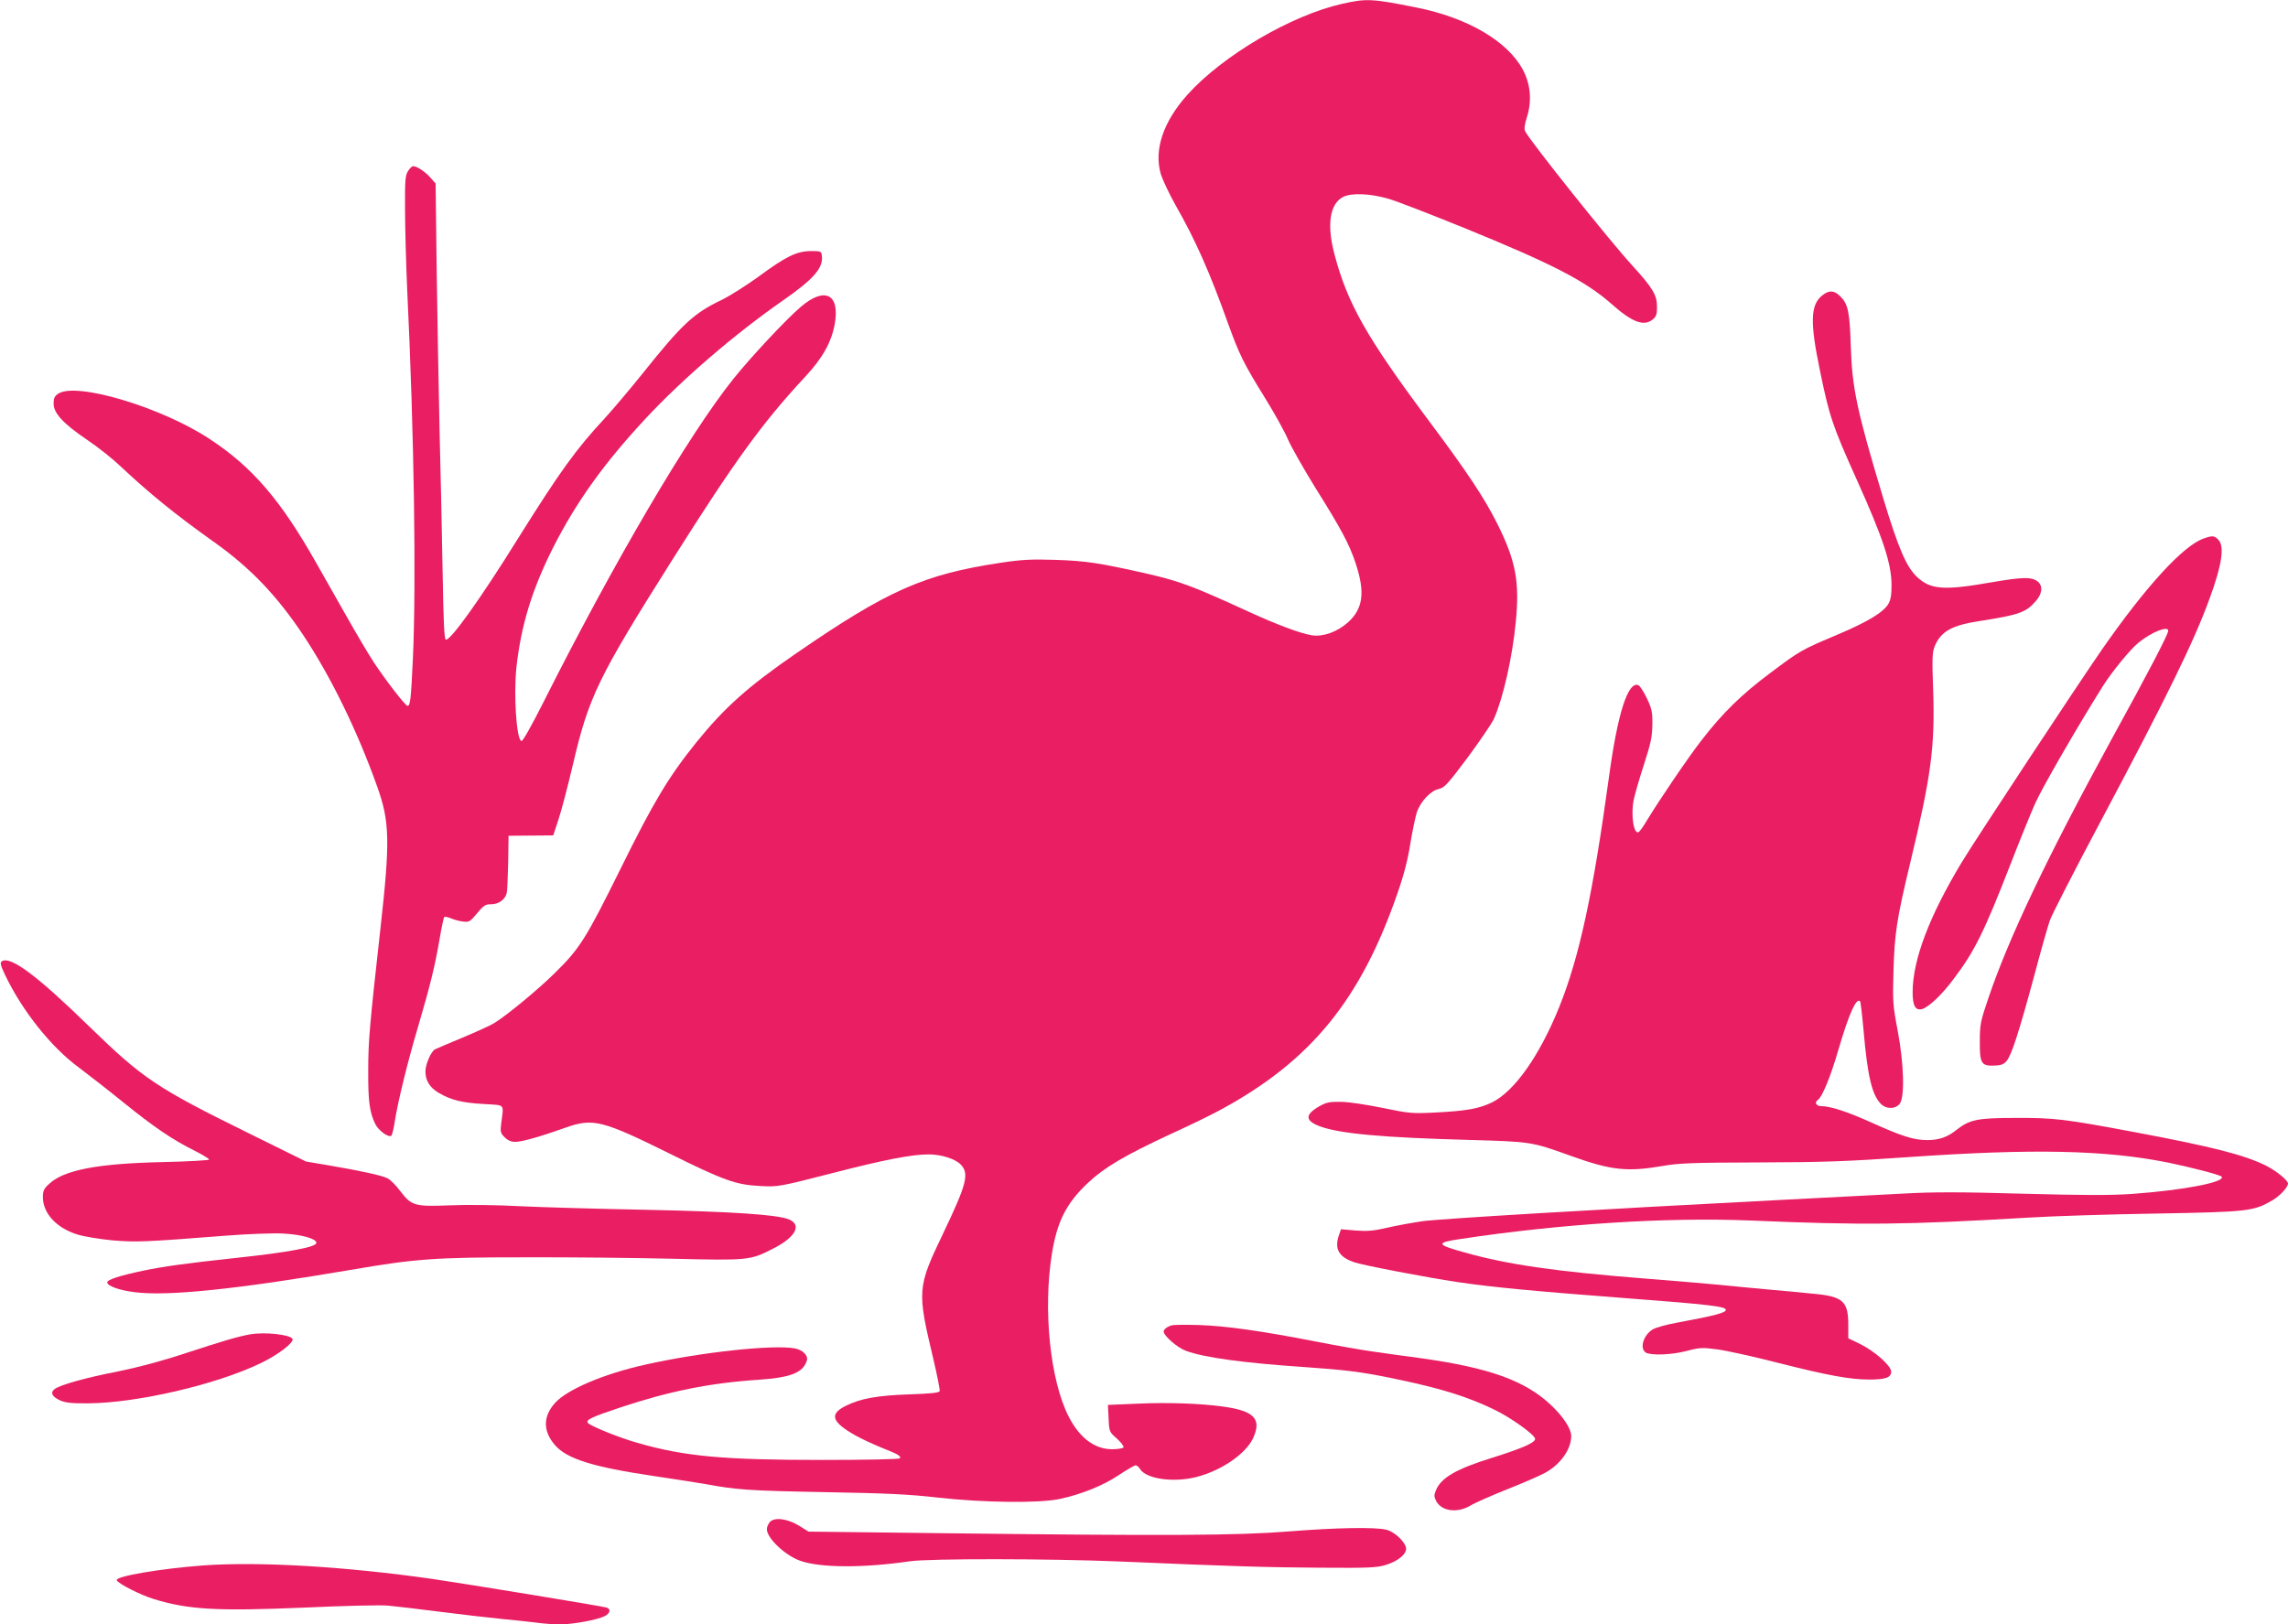 <?xml version="1.0" standalone="no"?>
<!DOCTYPE svg PUBLIC "-//W3C//DTD SVG 20010904//EN"
 "http://www.w3.org/TR/2001/REC-SVG-20010904/DTD/svg10.dtd">
<svg version="1.0" xmlns="http://www.w3.org/2000/svg"
 width="1280pt" height="909pt" viewBox="0 0 1280 909"
 preserveAspectRatio="xMidYMid meet">
<g transform="translate(0,909) scale(0.1,-0.1)"
fill="#e91e63" stroke="none">
<path d="M7510 9069 c-286 -64 -669 -289 -867 -509 -136 -152 -188 -308 -149
-444 10 -32 47 -111 83 -175 111 -194 191 -375 295 -666 62 -171 85 -218 205
-412 52 -84 110 -188 128 -231 18 -42 89 -167 157 -277 141 -225 187 -311 222
-417 54 -163 42 -254 -43 -331 -61 -54 -140 -82 -203 -72 -66 11 -198 61 -353
132 -311 143 -384 170 -565 212 -270 61 -342 72 -515 78 -133 4 -185 2 -305
-16 -432 -65 -633 -154 -1150 -510 -267 -184 -399 -303 -555 -496 -155 -193
-238 -331 -425 -710 -193 -390 -227 -444 -368 -582 -93 -92 -274 -241 -340
-280 -23 -14 -104 -50 -180 -82 -75 -31 -143 -60 -150 -64 -22 -14 -52 -85
-52 -122 0 -52 24 -91 75 -121 68 -40 129 -55 250 -62 125 -8 113 5 99 -109
-6 -46 -4 -54 19 -77 18 -18 37 -26 60 -26 36 0 142 30 282 80 152 54 204 41
580 -145 304 -151 374 -176 510 -182 98 -5 105 -4 397 71 298 77 449 106 544
106 68 0 146 -24 178 -56 50 -51 35 -109 -99 -389 -143 -299 -145 -317 -54
-698 22 -93 38 -175 36 -182 -4 -9 -50 -14 -169 -18 -180 -6 -275 -23 -358
-65 -92 -46 -77 -90 56 -165 34 -19 99 -49 145 -68 94 -37 111 -47 103 -60 -3
-5 -195 -9 -433 -9 -558 0 -772 20 -1036 96 -99 28 -252 90 -274 109 -19 18
12 33 183 90 271 90 498 136 772 154 178 12 248 40 268 108 8 27 -22 58 -66
67 -117 23 -523 -20 -835 -90 -232 -51 -439 -139 -507 -214 -69 -76 -69 -158
-2 -236 66 -78 216 -124 554 -174 114 -17 244 -37 289 -45 173 -32 241 -37
663 -45 347 -6 477 -12 640 -31 256 -28 564 -32 680 -7 121 26 244 76 330 134
45 30 87 54 93 54 7 0 18 -9 25 -21 35 -56 189 -77 317 -44 141 37 275 130
316 218 48 107 6 152 -171 176 -120 17 -307 24 -475 16 l-167 -7 4 -75 c3 -75
4 -76 47 -114 23 -21 40 -43 36 -49 -3 -5 -32 -10 -63 -10 -98 0 -182 63 -243
182 -104 202 -145 600 -94 913 29 180 81 283 203 397 90 85 208 154 453 268
108 49 239 113 290 141 503 273 782 615 988 1213 35 100 58 190 71 275 11 69
28 148 36 174 20 61 78 123 124 132 31 7 50 28 160 175 68 92 134 189 147 216
52 117 104 345 123 544 22 225 0 342 -104 550 -71 142 -168 289 -386 580 -346
464 -453 654 -525 929 -43 163 -26 278 47 318 47 25 152 21 258 -10 47 -14
236 -87 420 -162 498 -203 679 -297 828 -428 111 -99 177 -124 225 -87 23 18
27 29 27 74 0 65 -25 106 -139 231 -119 129 -564 686 -598 749 -7 13 -5 35 9
80 29 91 21 183 -22 265 -86 161 -310 292 -596 349 -248 50 -280 51 -414 21z"/>
<path d="M2283 8133 c-16 -24 -18 -52 -17 -218 0 -104 6 -305 12 -445 39 -806
51 -1641 32 -2064 -11 -234 -15 -266 -30 -266 -12 0 -125 146 -193 250 -30 47
-94 155 -142 240 -49 85 -126 223 -173 305 -201 356 -359 540 -597 697 -268
178 -747 322 -849 255 -21 -14 -26 -25 -26 -56 0 -53 53 -111 187 -202 60 -40
144 -107 188 -149 157 -148 309 -272 525 -425 203 -145 349 -298 497 -520 154
-232 302 -534 414 -849 69 -193 72 -303 18 -786 -62 -555 -69 -639 -69 -801
-1 -174 8 -235 40 -300 19 -37 72 -75 89 -65 4 3 14 40 20 83 18 113 72 333
130 528 67 227 96 346 120 489 11 65 23 121 26 124 3 4 20 0 38 -7 18 -8 48
-16 68 -18 33 -4 39 -1 78 46 37 45 48 51 80 51 41 0 77 26 86 63 3 12 6 89 8
171 l2 149 125 1 125 1 28 85 c16 46 53 188 83 315 88 377 141 486 557 1145
347 550 502 764 740 1020 99 106 148 194 167 297 30 168 -56 211 -191 95 -83
-71 -281 -283 -376 -402 -252 -315 -671 -1030 -1067 -1818 -63 -124 -112 -212
-119 -209 -28 9 -44 257 -28 412 26 235 87 435 205 670 130 256 285 473 520
725 205 220 497 471 764 657 174 121 228 183 220 251 -3 26 -5 27 -63 27 -79
-1 -140 -31 -294 -145 -67 -48 -158 -106 -203 -128 -157 -75 -221 -134 -443
-412 -73 -91 -168 -203 -211 -250 -162 -174 -253 -301 -487 -675 -207 -333
-373 -565 -402 -565 -10 0 -14 93 -19 388 -4 213 -11 567 -17 787 -5 220 -12
620 -16 889 l-6 489 -30 34 c-29 33 -75 63 -96 63 -6 0 -19 -12 -28 -27z"/>
<path d="M10191 7434 c-62 -52 -65 -150 -11 -410 54 -265 71 -315 210 -624
145 -322 191 -463 192 -581 0 -58 -4 -85 -18 -109 -28 -47 -116 -100 -281
-170 -206 -87 -210 -89 -378 -215 -162 -121 -268 -225 -384 -375 -75 -96 -236
-334 -305 -447 -20 -35 -42 -65 -48 -69 -28 -18 -46 96 -28 182 7 33 33 122
58 199 38 117 45 153 46 220 1 70 -3 89 -31 148 -18 37 -39 70 -48 73 -58 22
-116 -161 -164 -516 -90 -656 -165 -1003 -277 -1283 -110 -274 -252 -475 -377
-536 -72 -35 -142 -48 -322 -57 -123 -6 -140 -5 -290 26 -92 19 -192 34 -235
34 -65 1 -81 -3 -123 -27 -78 -46 -75 -79 7 -110 110 -41 352 -63 831 -76 355
-10 352 -10 575 -90 222 -80 313 -90 510 -56 90 16 166 19 540 20 369 1 497 6
840 30 692 48 1097 40 1450 -31 118 -24 288 -68 298 -78 29 -30 -214 -77 -498
-97 -126 -9 -271 -8 -615 1 -344 10 -499 10 -660 1 -115 -6 -428 -22 -695 -36
-1014 -52 -1899 -105 -2003 -119 -59 -9 -149 -25 -199 -37 -74 -17 -108 -20
-174 -15 l-82 7 -11 -32 c-27 -78 -2 -123 86 -153 50 -17 406 -85 573 -110
203 -30 428 -51 950 -91 462 -35 555 -46 555 -65 0 -16 -59 -32 -264 -70 -63
-11 -129 -29 -146 -40 -53 -33 -74 -109 -36 -130 32 -16 142 -12 227 10 71 19
88 20 169 9 50 -6 203 -40 340 -75 279 -71 406 -94 512 -94 91 0 123 11 123
44 0 33 -92 115 -176 156 l-64 31 0 75 c0 132 -30 159 -193 174 -56 6 -176 17
-267 25 -91 8 -208 20 -260 25 -52 5 -239 21 -415 35 -506 40 -768 78 -1011
146 -159 44 -163 55 -27 75 568 86 1159 123 1624 104 636 -27 872 -24 1554 16
143 9 469 19 725 23 508 9 538 13 643 74 42 25 87 73 87 94 0 18 -67 72 -125
101 -123 60 -295 104 -730 186 -395 74 -451 81 -670 80 -210 0 -255 -9 -327
-65 -53 -43 -100 -59 -167 -59 -74 0 -140 21 -311 98 -135 61 -230 92 -282 92
-28 0 -39 22 -18 35 24 15 72 133 114 278 59 202 101 296 122 274 3 -3 12 -79
20 -169 22 -250 46 -352 95 -404 29 -31 79 -32 105 -3 31 34 26 223 -10 414
-27 141 -28 161 -23 335 6 205 18 287 92 595 119 494 140 652 130 970 -7 184
-5 215 9 250 35 82 95 116 253 140 218 34 257 48 311 110 36 40 42 83 15 108
-34 30 -84 29 -264 -2 -263 -46 -337 -41 -413 29 -61 57 -105 159 -192 447
-145 482 -173 611 -180 848 -6 187 -15 232 -56 274 -37 38 -67 39 -107 5z"/>
<path d="M12327 6076 c-115 -41 -323 -269 -568 -621 -143 -207 -704 -1058
-784 -1190 -182 -302 -274 -545 -275 -726 0 -77 15 -105 52 -96 37 10 110 78
177 168 118 156 171 263 321 649 48 124 109 274 135 333 39 88 240 436 379
657 51 81 155 208 199 243 73 60 167 97 167 67 0 -19 -108 -227 -317 -607
-362 -663 -576 -1113 -690 -1451 -43 -126 -47 -145 -47 -239 -1 -124 8 -139
82 -136 36 1 52 7 68 26 27 32 68 158 153 472 38 143 78 285 89 315 11 31 134
272 274 535 385 724 533 1027 621 1270 68 186 83 289 47 325 -23 23 -32 24
-83 6z"/>
<path d="M11 3711 c-12 -8 -9 -21 18 -78 95 -199 257 -403 411 -516 52 -39
165 -127 250 -196 172 -139 275 -209 398 -270 45 -23 82 -45 82 -50 0 -4 -116
-11 -257 -14 -367 -8 -556 -44 -639 -123 -29 -26 -34 -38 -34 -75 1 -90 77
-172 195 -208 36 -11 122 -25 193 -32 133 -11 174 -10 647 27 117 9 255 14
311 11 104 -6 184 -29 184 -52 0 -24 -155 -53 -455 -85 -270 -29 -406 -48
-515 -71 -128 -27 -200 -50 -200 -65 0 -20 65 -44 152 -55 185 -24 572 16
1212 125 360 62 469 70 971 70 248 1 621 -3 830 -8 421 -10 431 -9 557 55 128
64 166 134 92 165 -65 27 -319 44 -804 54 -261 5 -576 14 -700 20 -126 7 -298
9 -391 5 -200 -8 -217 -3 -280 80 -23 31 -55 63 -71 71 -30 16 -149 42 -337
74 l-119 20 -324 160 c-512 252 -589 304 -890 597 -291 284 -439 394 -487 364z"/>
<path d="M6555 1673 c-24 -6 -45 -22 -45 -34 0 -24 76 -90 124 -108 102 -38
322 -68 661 -91 230 -16 312 -26 480 -60 277 -56 436 -105 592 -182 92 -46
216 -135 221 -159 4 -21 -72 -54 -244 -108 -196 -61 -281 -110 -310 -179 -12
-28 -12 -36 0 -61 30 -58 117 -70 191 -27 24 15 117 56 207 92 89 35 184 77
210 91 87 47 148 132 148 207 0 40 -43 107 -113 173 -145 137 -344 209 -732
263 -82 11 -199 27 -260 36 -60 8 -202 33 -315 55 -312 61 -511 89 -660 94
-74 2 -144 2 -155 -2z"/>
<path d="M1400 1623 c-65 -11 -162 -40 -357 -104 -139 -46 -271 -81 -385 -104
-179 -35 -319 -74 -352 -98 -27 -20 -14 -44 31 -64 29 -13 67 -17 158 -16 272
2 713 104 962 224 99 47 191 118 179 137 -15 24 -155 39 -236 25z"/>
<path d="M4307 573 c-9 -11 -17 -29 -17 -40 0 -51 104 -149 189 -178 114 -39
351 -40 611 -2 110 16 783 15 1170 -1 650 -28 830 -33 1125 -35 275 -2 317 0
369 16 72 22 121 66 111 99 -11 38 -69 89 -111 98 -64 15 -282 11 -544 -10
-285 -23 -687 -25 -1926 -10 l-761 9 -51 32 c-66 41 -139 50 -165 22z"/>
<path d="M1140 330 c-242 -18 -495 -61 -487 -83 6 -18 134 -83 206 -105 196
-60 354 -69 847 -48 219 10 427 15 464 11 36 -3 169 -19 295 -35 127 -16 282
-34 345 -40 63 -6 148 -15 188 -20 40 -6 101 -10 136 -10 72 0 207 25 249 46
31 16 36 40 10 48 -30 9 -788 133 -973 160 -489 70 -968 98 -1280 76z"/>
</g>
</svg>
